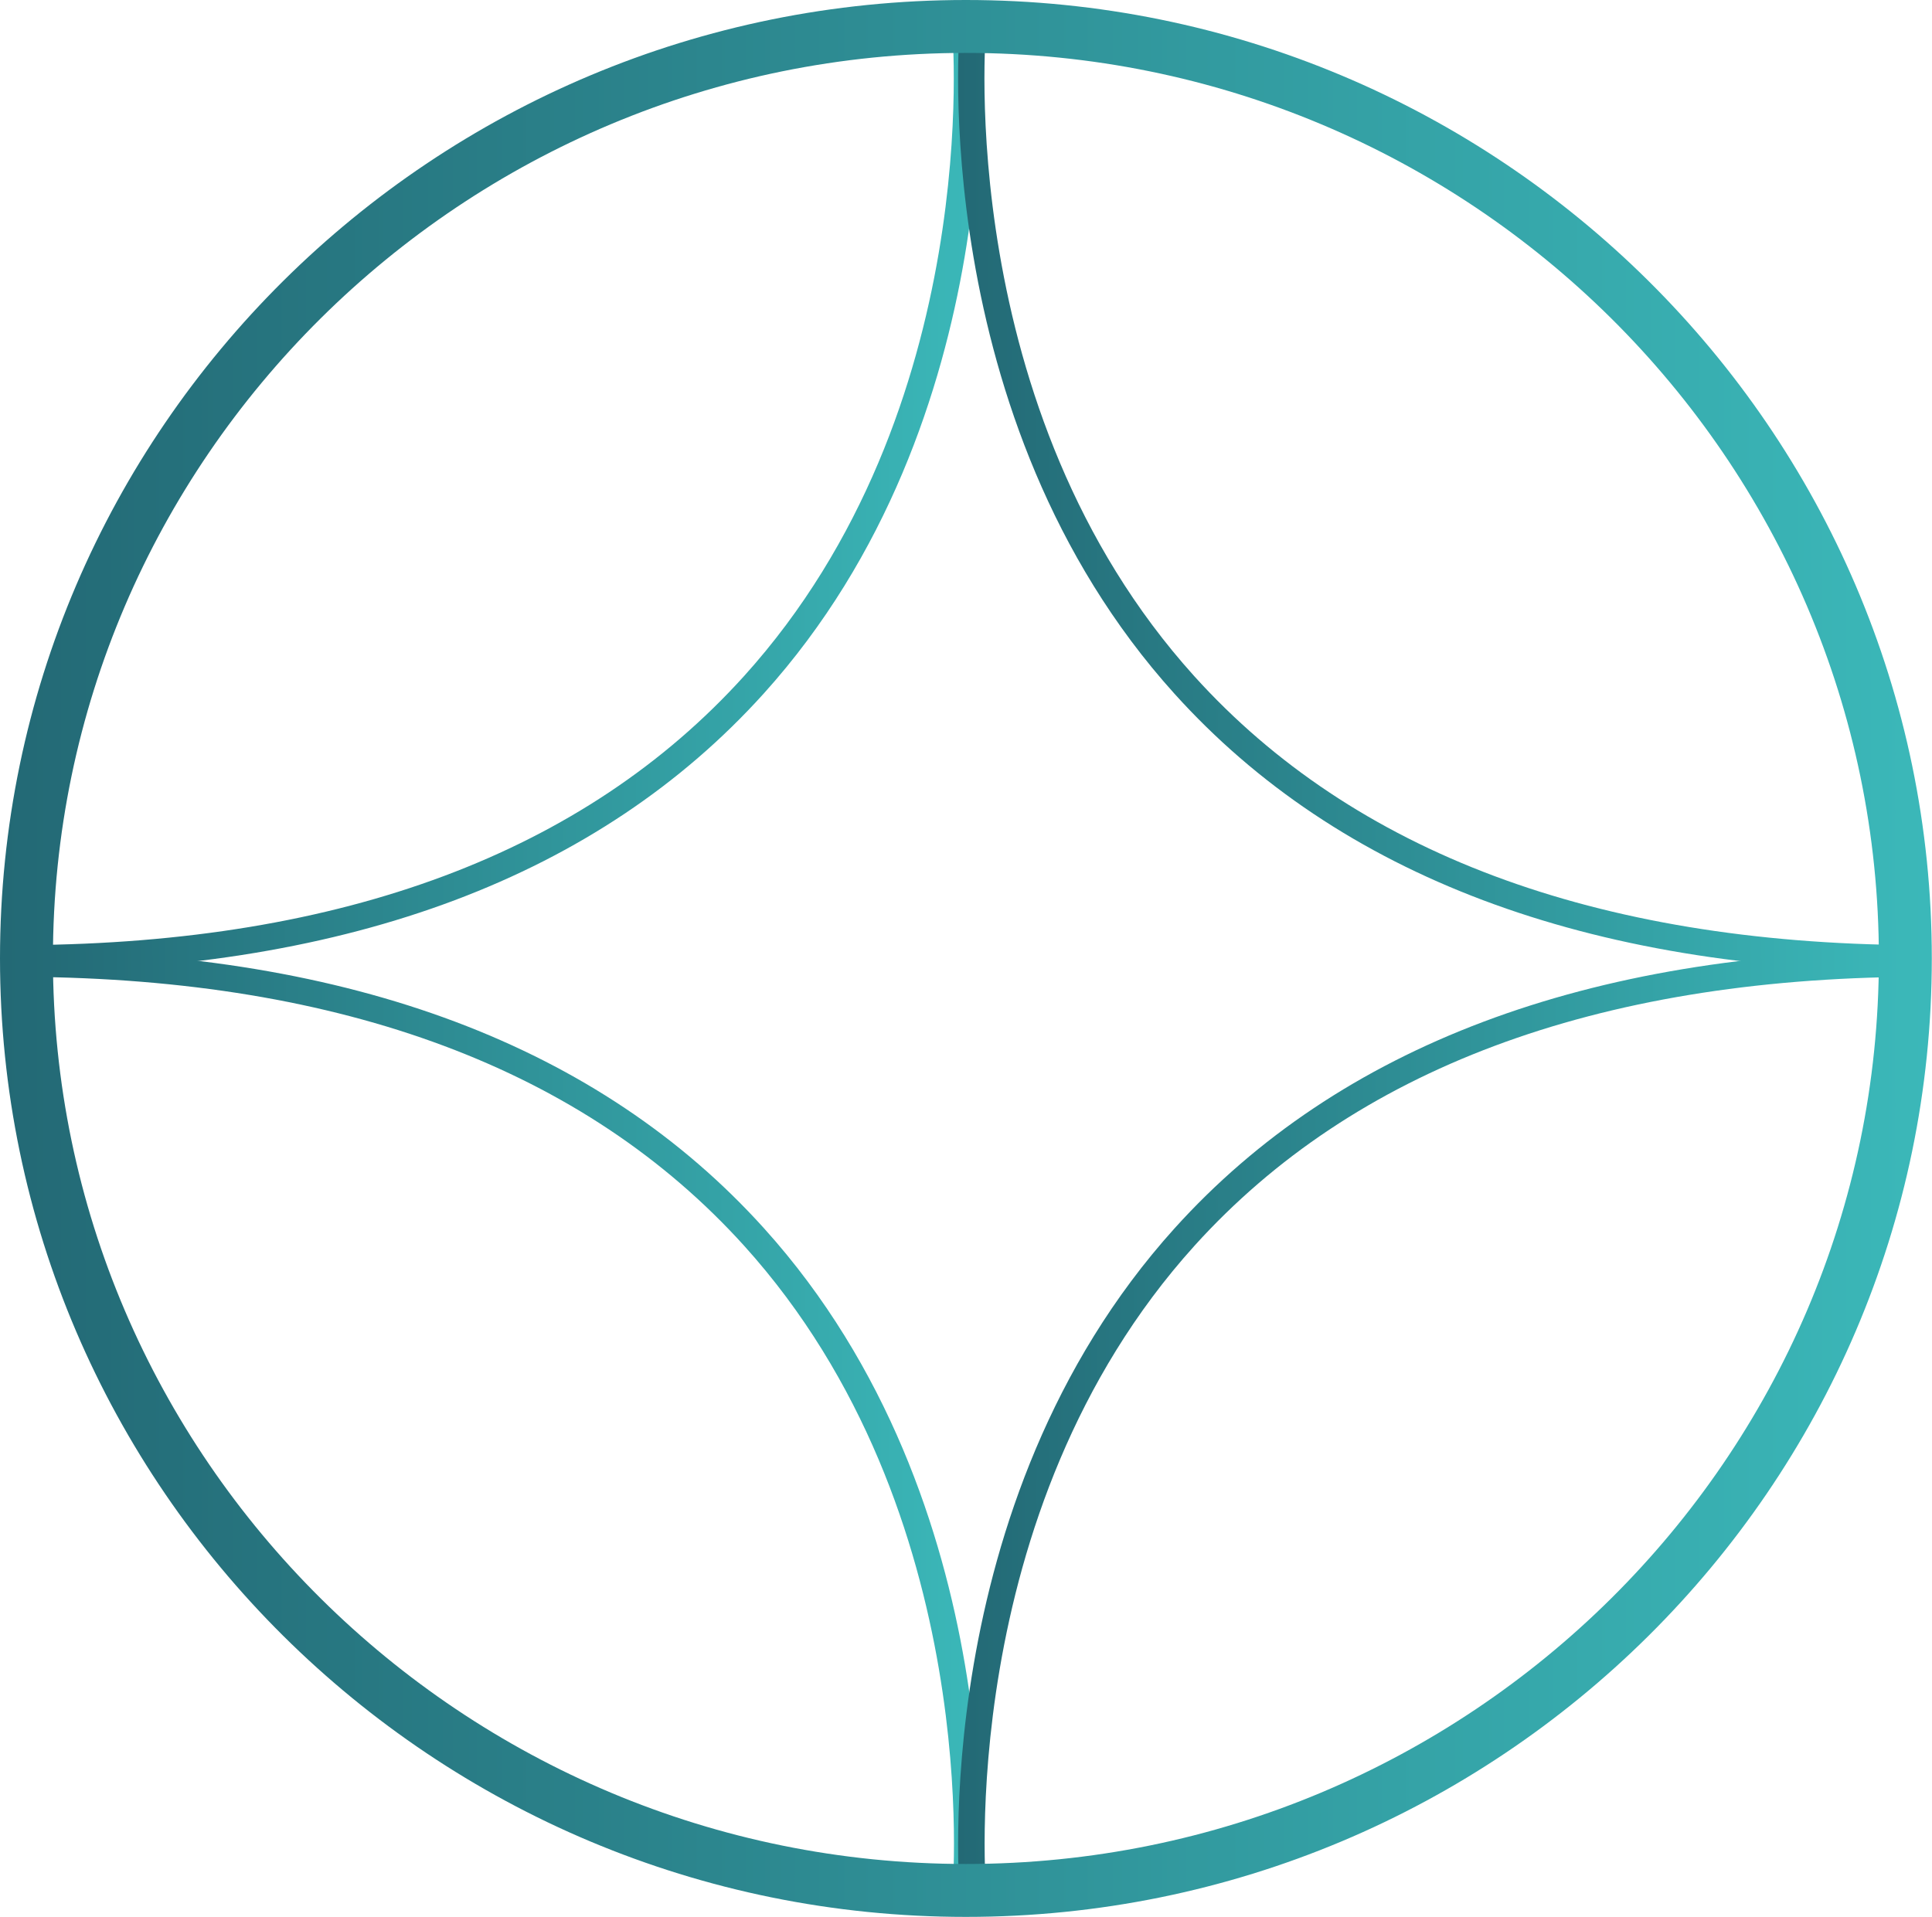 <?xml version="1.0" encoding="UTF-8"?>
<svg xmlns="http://www.w3.org/2000/svg" xmlns:xlink="http://www.w3.org/1999/xlink" id="Livello_2" viewBox="0 0 99.29 98.53">
  <defs>
    <linearGradient id="Sfumatura_senza_nome_11" x1="1.32" y1="25.62" x2="50.38" y2="25.62" gradientUnits="userSpaceOnUse">
      <stop offset="0" stop-color="#236975"></stop>
      <stop offset="1" stop-color="#3bb8b9"></stop>
    </linearGradient>
    <linearGradient id="Sfumatura_senza_nome_11-2" x1="49.23" x2="98.29" xlink:href="#Sfumatura_senza_nome_11"></linearGradient>
    <linearGradient id="Sfumatura_senza_nome_11-3" x1="1.33" y1="73.18" x2="50.39" y2="73.18" xlink:href="#Sfumatura_senza_nome_11"></linearGradient>
    <linearGradient id="Sfumatura_senza_nome_11-4" x1="49.24" y1="73.18" x2="98.3" y2="73.18" xlink:href="#Sfumatura_senza_nome_11"></linearGradient>
    <linearGradient id="Sfumatura_senza_nome_11-5" x1="0" y1="49.26" x2="99.29" y2="49.26" xlink:href="#Sfumatura_senza_nome_11"></linearGradient>
  </defs>
  <g id="Livello_1-2">
    <path d="m1.33,49.94v-1.36c16.3-.11,28.71-4.76,36.9-13.82C50.64,21.03,48.95,1.62,48.93,1.42l1.35-.13c.02.2,1.77,20.18-11.04,34.37-8.45,9.36-21.21,14.17-37.92,14.28Z" style="fill:url(#Sfumatura_senza_nome_11); stroke-width:0px;"></path>
    <path d="m98.28,49.94c-16.71-.11-29.47-4.91-37.92-14.28C47.55,21.47,49.31,1.5,49.33,1.29l1.35.13c-.02.19-1.71,19.6,10.7,33.34,8.19,9.06,20.6,13.71,36.91,13.82v1.36Z" style="fill:url(#Sfumatura_senza_nome_11-2); stroke-width:0px;"></path>
    <path d="m50.29,97.5l-1.35-.13c.02-.19,1.71-19.6-10.7-33.34-8.19-9.06-20.6-13.71-36.91-13.82v-1.36c16.72.11,29.48,4.91,37.93,14.28,12.81,14.19,11.06,34.17,11.04,34.37Z" style="fill:url(#Sfumatura_senza_nome_11-3); stroke-width:0px;"></path>
    <path d="m49.33,97.5c-.02-.2-1.77-20.18,11.04-34.37,8.45-9.36,21.21-14.17,37.92-14.28v1.36c-16.3.11-28.71,4.76-36.9,13.82-12.41,13.74-10.72,33.15-10.7,33.34l-1.35.13Z" style="fill:url(#Sfumatura_senza_nome_11-4); stroke-width:0px;"></path>
    <path d="m49.64,98.53C22.27,98.53,0,76.43,0,49.26S22.27,0,49.64,0s49.64,22.1,49.64,49.26-22.27,49.27-49.64,49.27Zm0-95.81C23.77,2.72,2.72,23.6,2.72,49.26s21.05,46.55,46.92,46.55,46.92-20.88,46.92-46.55S75.52,2.72,49.64,2.72Z" style="fill:url(#Sfumatura_senza_nome_11-5); stroke-width:0px;"></path>
  </g>
</svg>
